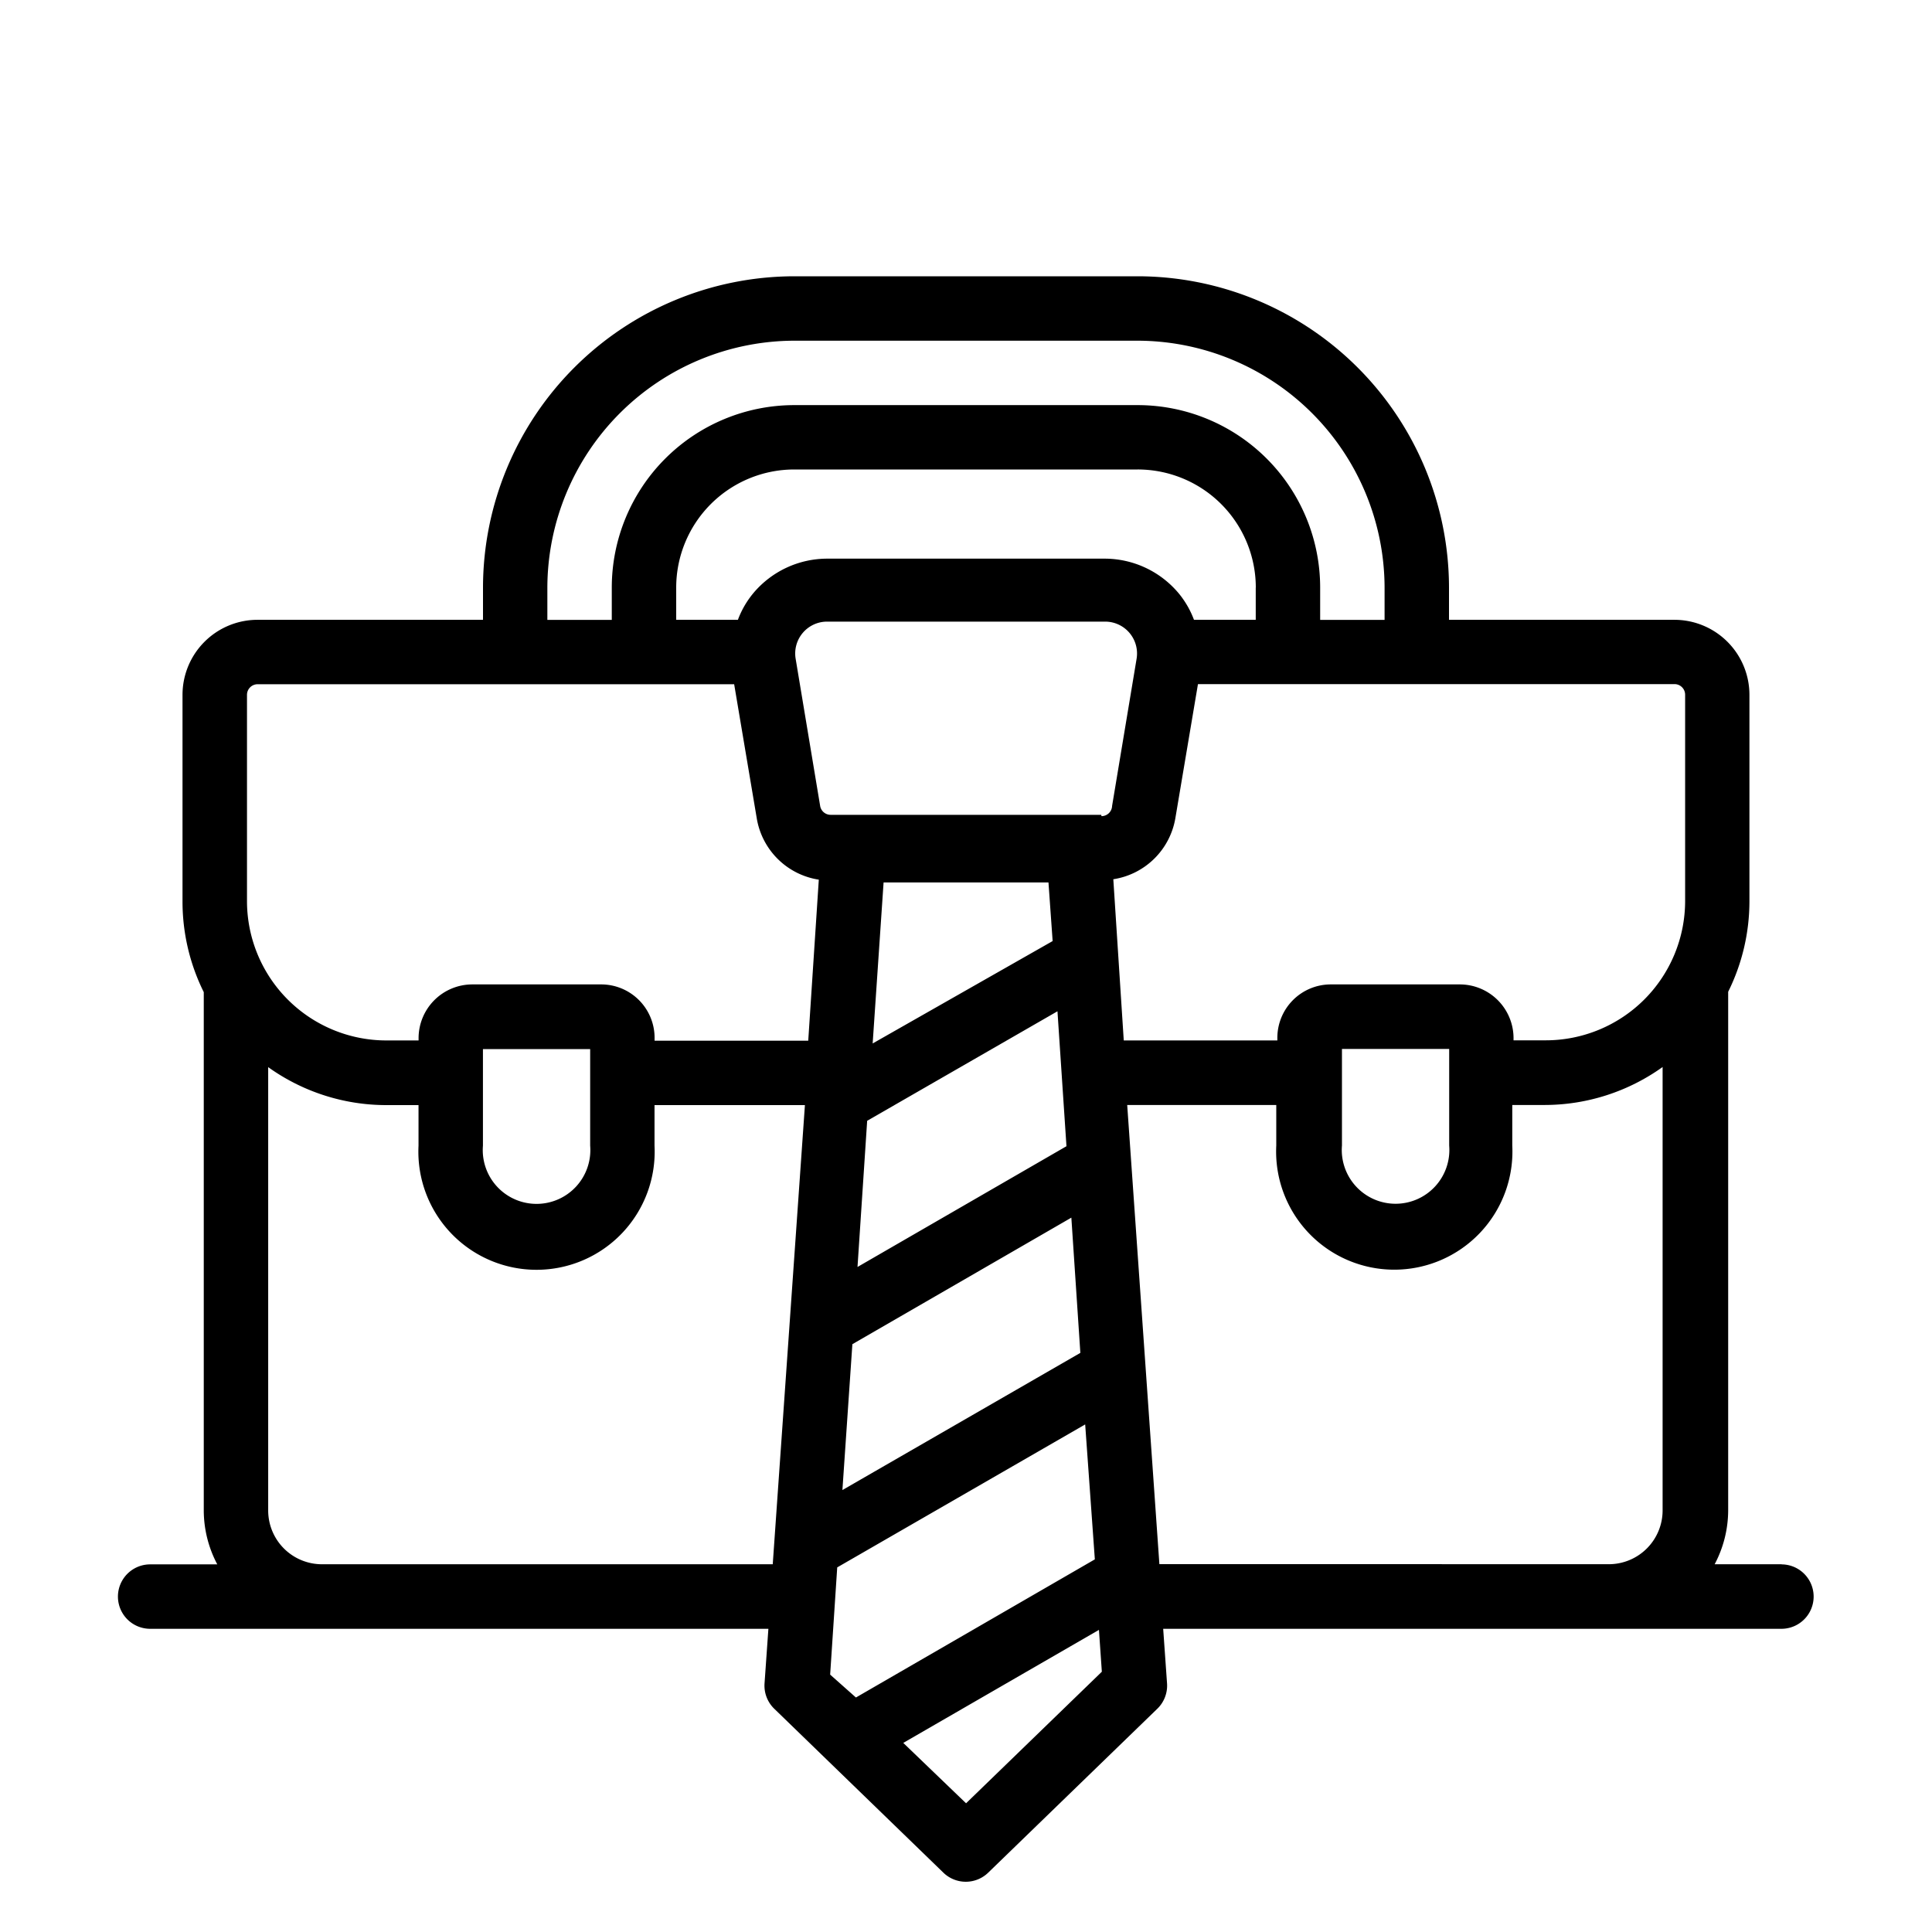 <svg id="pazarlama" xmlns="http://www.w3.org/2000/svg" width="32" height="32" viewBox="0 0 32 32">
  <g id="Icons">
    <g id="Briefcase">
      <rect id="Rectangle_2297" data-name="Rectangle 2297" width="32" height="32" fill="none"/>
      <path id="Path_1954" data-name="Path 1954" d="M31.222,29.913H30.113a1.915,1.915,0,0,0,.224-.891V20.431a3.371,3.371,0,0,0,.352-1.493V15.513a1.243,1.243,0,0,0-1.243-1.243H25.713v-.533A5.163,5.163,0,0,0,20.555,8.58H14.87a5.163,5.163,0,0,0-5.157,5.157v.533H5.979a1.243,1.243,0,0,0-1.243,1.243v3.424a3.371,3.371,0,0,0,.352,1.5v8.587a1.915,1.915,0,0,0,.224.891H4.2a.533.533,0,1,0,0,1.067h10.24l-.064.907a.533.533,0,0,0,.165.421l2.795,2.709a.533.533,0,0,0,.747,0l2.795-2.709a.533.533,0,0,0,.165-.421l-.064-.907h10.24a.533.533,0,0,0,0-1.067ZM10.779,13.737A4.1,4.1,0,0,1,14.87,9.647h5.685a4.1,4.1,0,0,1,4.091,4.091v.533H23.579v-.533a3.024,3.024,0,0,0-3.024-3.024H14.87a3.024,3.024,0,0,0-3.024,3.024v.533H10.779Zm11.733,0v.533H21.489a1.52,1.52,0,0,0-.261-.448,1.6,1.6,0,0,0-1.216-.565h-4.6a1.6,1.6,0,0,0-1.216.565,1.52,1.52,0,0,0-.261.448H12.913v-.533A1.957,1.957,0,0,1,14.87,11.78h5.685A1.957,1.957,0,0,1,22.513,13.737Zm-8,16.176H7.046a.891.891,0,0,1-.891-.891V21.679a3.36,3.36,0,0,0,1.957.629h.533v.672a1.957,1.957,0,1,0,3.909,0v-.672h2.491Zm-4.8-6.933v-1.6h1.776v1.6a.891.891,0,1,1-1.776,0ZM15.1,21.241H12.555V21.2a.885.885,0,0,0-.885-.891H9.537a.891.891,0,0,0-.891.891v.037H8.113a2.309,2.309,0,0,1-2.309-2.3V15.513a.176.176,0,0,1,.176-.176h7.893l.373,2.213a1.232,1.232,0,0,0,1.029,1.024Zm.363,10.5.117-1.776,4.107-2.368.16,2.235-3.957,2.288Zm3.765-10.987.149,2.235-3.461,2,.16-2.421Zm-3.061.533.181-2.667h2.731l.069.971Zm3.291,2.885.149,2.24-3.941,2.272.165-2.416Zm-1.744,9.7-1.04-1L19.915,31l.048.693ZM19.953,17.5h-4.48a.176.176,0,0,1-.176-.149l-.405-2.432a.528.528,0,0,1,.523-.619h4.6a.528.528,0,0,1,.523.619l-.405,2.432a.176.176,0,0,1-.176.171Zm.2,1.067a1.232,1.232,0,0,0,1.029-1.019l.373-2.213h7.893a.176.176,0,0,1,.176.176v3.424a2.309,2.309,0,0,1-2.309,2.3h-.533V21.2a.891.891,0,0,0-.891-.891H23.755a.885.885,0,0,0-.885.891v.037H20.326Zm5.563,2.811v1.6a.891.891,0,1,1-1.776,0v-1.6Zm-4.8,8.533-.533-7.605h2.469v.672a1.957,1.957,0,1,0,3.909,0v-.672h.533a3.36,3.36,0,0,0,1.957-.629v7.344a.891.891,0,0,1-.869.891Z" transform="translate(-1.713 -4.004)"/>
    </g>
  </g>
</svg>
